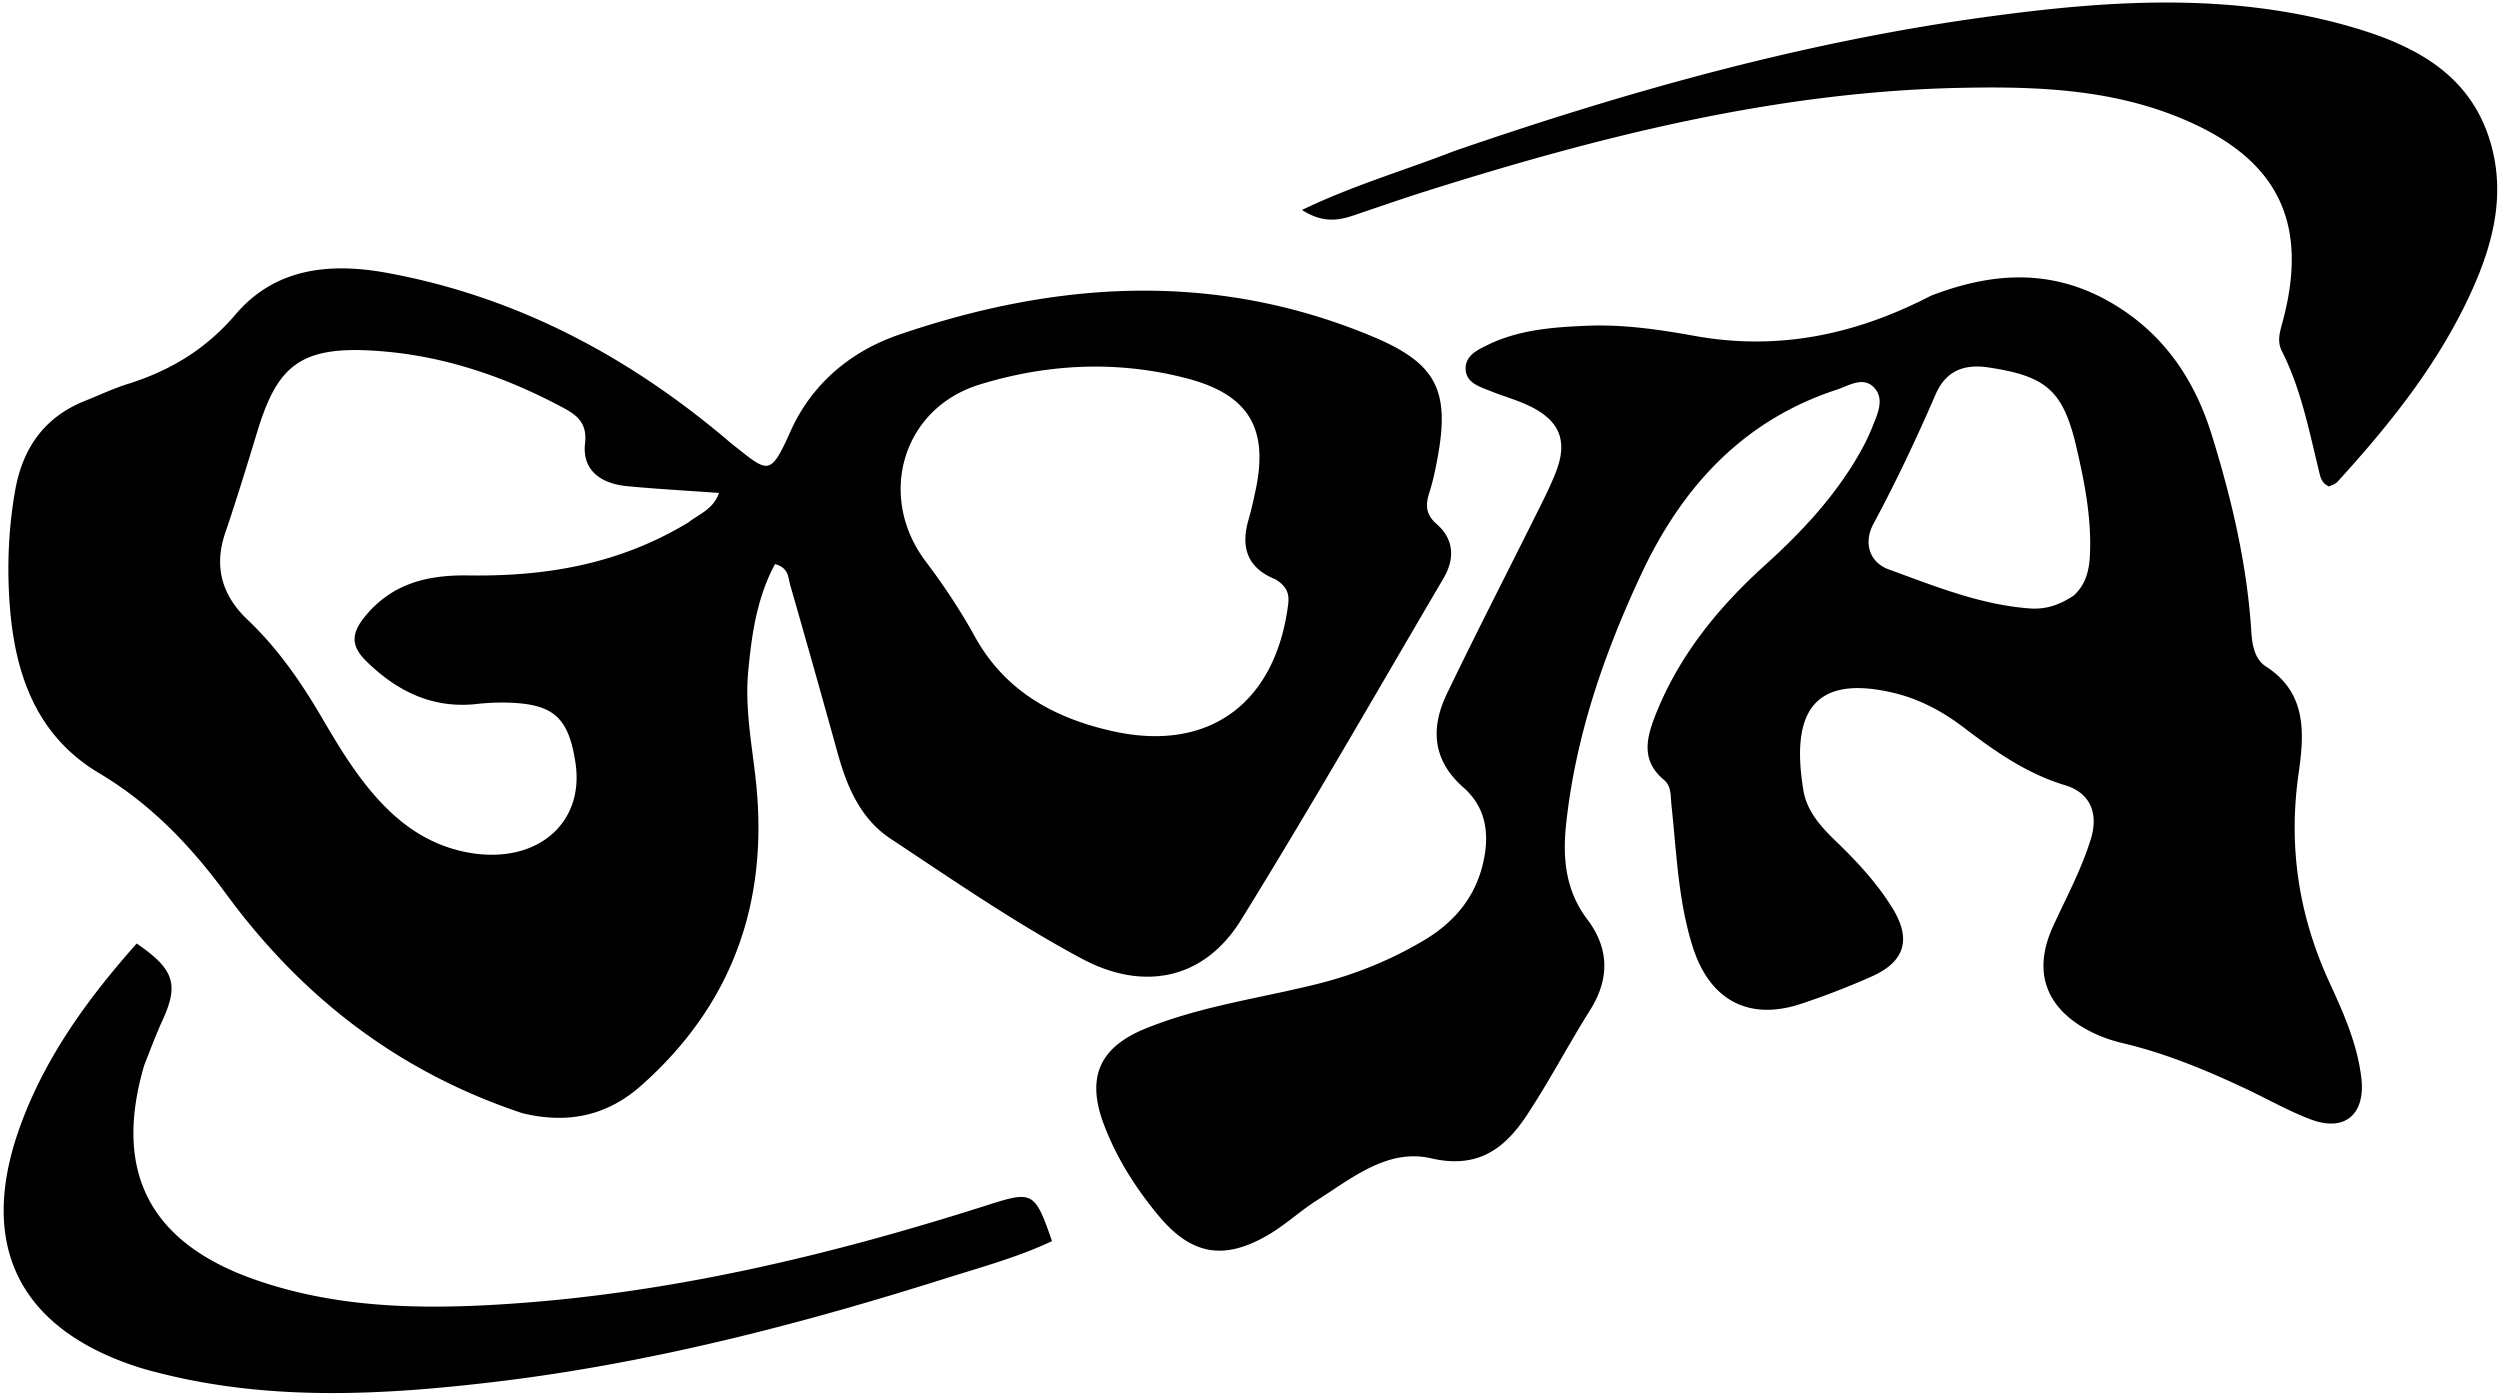 <svg xmlns="http://www.w3.org/2000/svg" width="459" height="256" fill="none"><path fill="#000" fill-rule="evenodd" d="M266.886 27.773c32.044-11.055 64.226-20.05 97.479-24.624 22.336-3.073 44.767-4.634 66.874 1.655 12.286 3.495 23.166 9.1 26.443 22.984 2.078 8.81-.11 17.208-3.704 25.245-5.988 13.392-15.025 24.686-24.821 35.425-.285.313-.716.494-1.102.655-.167.07-.325.136-.46.208-1.313-.6-1.55-1.623-1.79-2.655l-.076-.323a519.62 519.62 0 0 1-.79-3.3c-1.503-6.345-3.007-12.69-5.987-18.575-.867-1.712-.426-3.328.036-5.02l.081-.296c4.923-18.202-.782-29.868-18.128-37.232-13.214-5.61-27.163-6.085-41.189-5.786-33.615.715-65.813 8.852-97.636 18.875-3.37 1.062-6.716 2.2-10.062 3.34l-.005.002c-1.222.416-2.443.832-3.666 1.244-2.91.98-5.738 1.27-9.335-1.045 6.182-2.981 12.295-5.151 18.395-7.317 3.148-1.118 6.294-2.234 9.443-3.46ZM41.531 164.145c13.873 18.897 31.635 32.702 54.456 40.259 8.445 2.019 15.58.383 21.798-5.146 17.027-15.14 23.491-34.206 20.92-56.556-.149-1.303-.318-2.605-.486-3.906-.665-5.143-1.33-10.282-.85-15.476.632-6.837 1.616-13.636 4.924-19.755 2.1.57 2.366 1.873 2.609 3.064.052.255.103.506.171.743a3268.83 3268.83 0 0 1 8.676 30.753c1.724 6.244 4.189 12.171 9.734 15.843 1.701 1.127 3.4 2.258 5.098 3.39 9.81 6.537 19.629 13.08 30.033 18.649 11.4 6.102 22.488 3.806 29.227-7.083 9.614-15.533 18.824-31.316 28.033-47.099l.002-.003.001-.003.012-.019a6259.186 6259.186 0 0 1 9.148-15.645c2.081-3.543 1.958-7.139-1.293-9.965-2.01-1.746-2.047-3.507-1.312-5.77.664-2.048 1.1-4.181 1.494-6.303 2.315-12.474-.201-17.433-11.968-22.348-28.856-12.05-57.894-10.214-86.81-.353-8.969 3.059-16.129 9.074-20.035 17.827-3.55 7.955-4.041 7.565-9.584 3.17-.323-.257-.663-.527-1.023-.81-.344-.271-.677-.557-1.01-.842l-.002-.002a56.48 56.48 0 0 0-.519-.442c-18.069-15.15-38.33-25.834-61.68-30.176-10.535-1.96-20.668-1.048-28.01 7.553C37.82 64.1 31.303 68.037 23.512 70.48c-1.852.58-3.649 1.339-5.445 2.097-.817.344-1.632.689-2.453 1.016C8.099 76.592 4.136 82.32 2.77 90.125c-1.213 6.935-1.502 13.938-.985 20.91.937 12.629 4.824 24.022 16.398 30.906 9.535 5.672 16.863 13.37 23.348 22.204Zm86.47-69.336c-.558.358-1.11.711-1.615 1.11-12.867 7.779-26.365 9.936-40.397 9.732-7.469-.108-14.075 1.424-19.108 7.697-2.585 3.222-2.272 5.477.454 8.129 5.653 5.502 12.134 8.67 20.233 7.773a41.011 41.011 0 0 1 5.484-.251c8.535.21 11.302 2.648 12.592 10.968 1.809 11.658-7.78 19.243-20.726 16.349-8.106-1.812-13.875-7.032-18.665-13.4-2.693-3.58-5-7.469-7.27-11.343-3.806-6.495-8.056-12.599-13.558-17.819-4.609-4.372-6.213-9.631-4.081-15.894 2.088-6.135 3.985-12.337 5.872-18.539 3.806-12.512 8.069-16.17 23.594-14.766 11.554 1.045 22.385 4.842 32.627 10.327 2.718 1.456 4.384 2.947 3.973 6.555-.519 4.56 2.467 7.323 7.74 7.827 3.761.36 7.533.61 11.462.871h.001c1.762.118 3.556.237 5.395.37-.765 2.227-2.412 3.282-4.007 4.304Zm101.222.636c-1.465 5.069-.199 8.859 4.943 10.914 2.292 1.4 2.568 2.894 2.331 4.708-2.347 18.025-14.476 27.047-31.993 23.223-10.71-2.338-19.918-7.251-25.537-17.447-2.642-4.796-5.716-9.403-9.017-13.778-8.962-11.877-4.342-28.065 9.896-32.457 12.43-3.834 25.236-4.463 37.948-1.168 11.509 2.983 15.178 9.205 12.714 20.672-.384 1.788-.778 3.578-1.285 5.333ZM388.818 56.31c-11.054-6.958-22.3-6.648-34.305-2.01-13.91 7.21-28.123 10.122-43.352 7.376-6.545-1.18-13.164-2.149-19.844-1.866-6.151.26-12.332.711-18.01 3.439l-.165.08c-1.879.9-4.101 1.964-4.056 4.376.043 2.33 2.086 3.126 3.958 3.856a191.895 191.895 0 0 1 .561.221c.936.377 1.892.712 2.847 1.046 1.563.546 3.125 1.093 4.596 1.825 5.372 2.674 6.789 6.378 4.638 11.955-.91 2.361-2.047 4.64-3.181 6.91v.001h-.001l-.391.786c-1.848 3.714-3.714 7.418-5.58 11.123-3.676 7.298-7.351 14.596-10.887 21.962-3.014 6.277-2.664 12.176 3.033 17.187 4.353 3.83 4.848 8.926 3.528 14.249-1.528 6.161-5.368 10.606-10.754 13.809-6.198 3.687-12.794 6.343-19.808 8.078-3.161.782-6.35 1.46-9.539 2.137-7.387 1.569-14.773 3.138-21.82 6.009-8.446 3.442-10.874 8.968-7.614 17.596 2.319 6.135 5.79 11.607 9.962 16.649 6.008 7.262 11.968 8.438 20.199 3.633 1.708-.997 3.288-2.207 4.87-3.418l.002-.001c1.332-1.02 2.666-2.041 4.077-2.936.886-.561 1.773-1.149 2.666-1.74h.001v-.001c5.609-3.713 11.426-7.565 18.321-5.97 8.564 1.982 13.486-1.763 17.556-7.916 2.306-3.486 4.405-7.107 6.505-10.728 1.66-2.863 3.319-5.726 5.081-8.522 3.645-5.785 3.557-11.355-.494-16.718-4.019-5.32-4.545-11.25-3.869-17.555 1.725-16.087 6.938-31.14 13.72-45.681 7.471-16.019 18.63-28.317 35.923-33.994.433-.142.883-.325 1.343-.513 1.926-.785 4.012-1.636 5.647.224 1.686 1.92.698 4.364-.187 6.552l-.063.157-.098.243-.054.135a37.742 37.742 0 0 1-2.155 4.497c-4.529 8.097-10.758 14.759-17.595 20.937-8.62 7.791-15.824 16.647-20.13 27.606-1.669 4.248-2.586 8.317 1.612 11.799 1.128.935 1.211 2.305 1.293 3.666.02.333.04.665.076.99.206 1.902.381 3.808.555 5.715.629 6.867 1.257 13.736 3.384 20.379 3.103 9.694 10.256 13.528 19.806 10.372a139.56 139.56 0 0 0 13.032-5.043c6.051-2.698 7.32-6.79 3.834-12.48-2.882-4.704-6.663-8.734-10.631-12.551-2.698-2.594-5.152-5.442-5.763-9.16-2.25-13.687 1.406-21.293 16.142-17.973 5.011 1.129 9.346 3.441 13.352 6.497 5.708 4.354 11.496 8.428 18.545 10.554 4.673 1.409 6.186 5.207 4.734 9.908-1.285 4.16-3.156 8.067-5.027 11.975a262.47 262.47 0 0 0-1.912 4.052c-3.764 8.228-1.408 14.961 6.651 19.175 1.896.991 3.979 1.742 6.064 2.232 7.831 1.84 15.2 4.887 22.445 8.283 1.397.654 2.777 1.351 4.157 2.048 2.64 1.333 5.28 2.665 8.032 3.7 6.273 2.359 10.047-.991 9.259-7.632-.74-6.241-3.258-11.889-5.821-17.452-5.663-12.292-7.618-24.923-5.703-38.397 1.021-7.183 1.669-14.784-6.031-19.713-1.971-1.261-2.488-3.855-2.637-6.263-.764-12.367-3.599-24.359-7.233-36.115-3.007-9.73-8.293-17.982-17.297-23.65Zm-5.096 45.365c-.118 2.947-.715 5.58-2.96 7.642-2.926 1.974-5.472 2.594-8.204 2.385-8.047-.615-15.532-3.379-22.98-6.129l-.007-.003-.007-.002c-.93-.344-1.859-.687-2.789-1.025-3.616-1.317-4.645-4.954-2.81-8.364 4.176-7.761 7.922-15.71 11.423-23.785 1.869-4.31 5.193-5.609 9.718-4.93 10.565 1.583 13.683 4.222 16.097 14.53 1.513 6.46 2.789 12.965 2.519 19.681ZM46.243 234.736c-18.882-6.803-25.48-19.797-19.748-39.204.271-.685.531-1.352.786-2.004.86-2.204 1.655-4.238 2.563-6.219 3.008-6.564 2.171-9.357-4.75-14.08-8.946 10.085-16.84 20.863-21.467 33.753-7.739 21.561-.175 36.909 21.61 43.983 1.58.513 3.196.922 4.81 1.32 20.071 4.941 40.352 3.846 60.547 1.456 28.335-3.353 55.881-10.457 83.045-19.036 1.252-.395 2.509-.781 3.767-1.167 5.343-1.641 10.7-3.286 15.74-5.669-3.156-9.12-3.534-9.265-11.815-6.623-29.084 9.278-58.657 16.334-89.218 18.229-15.482.959-30.99.622-45.87-4.739Z" clip-rule="evenodd"/></svg>